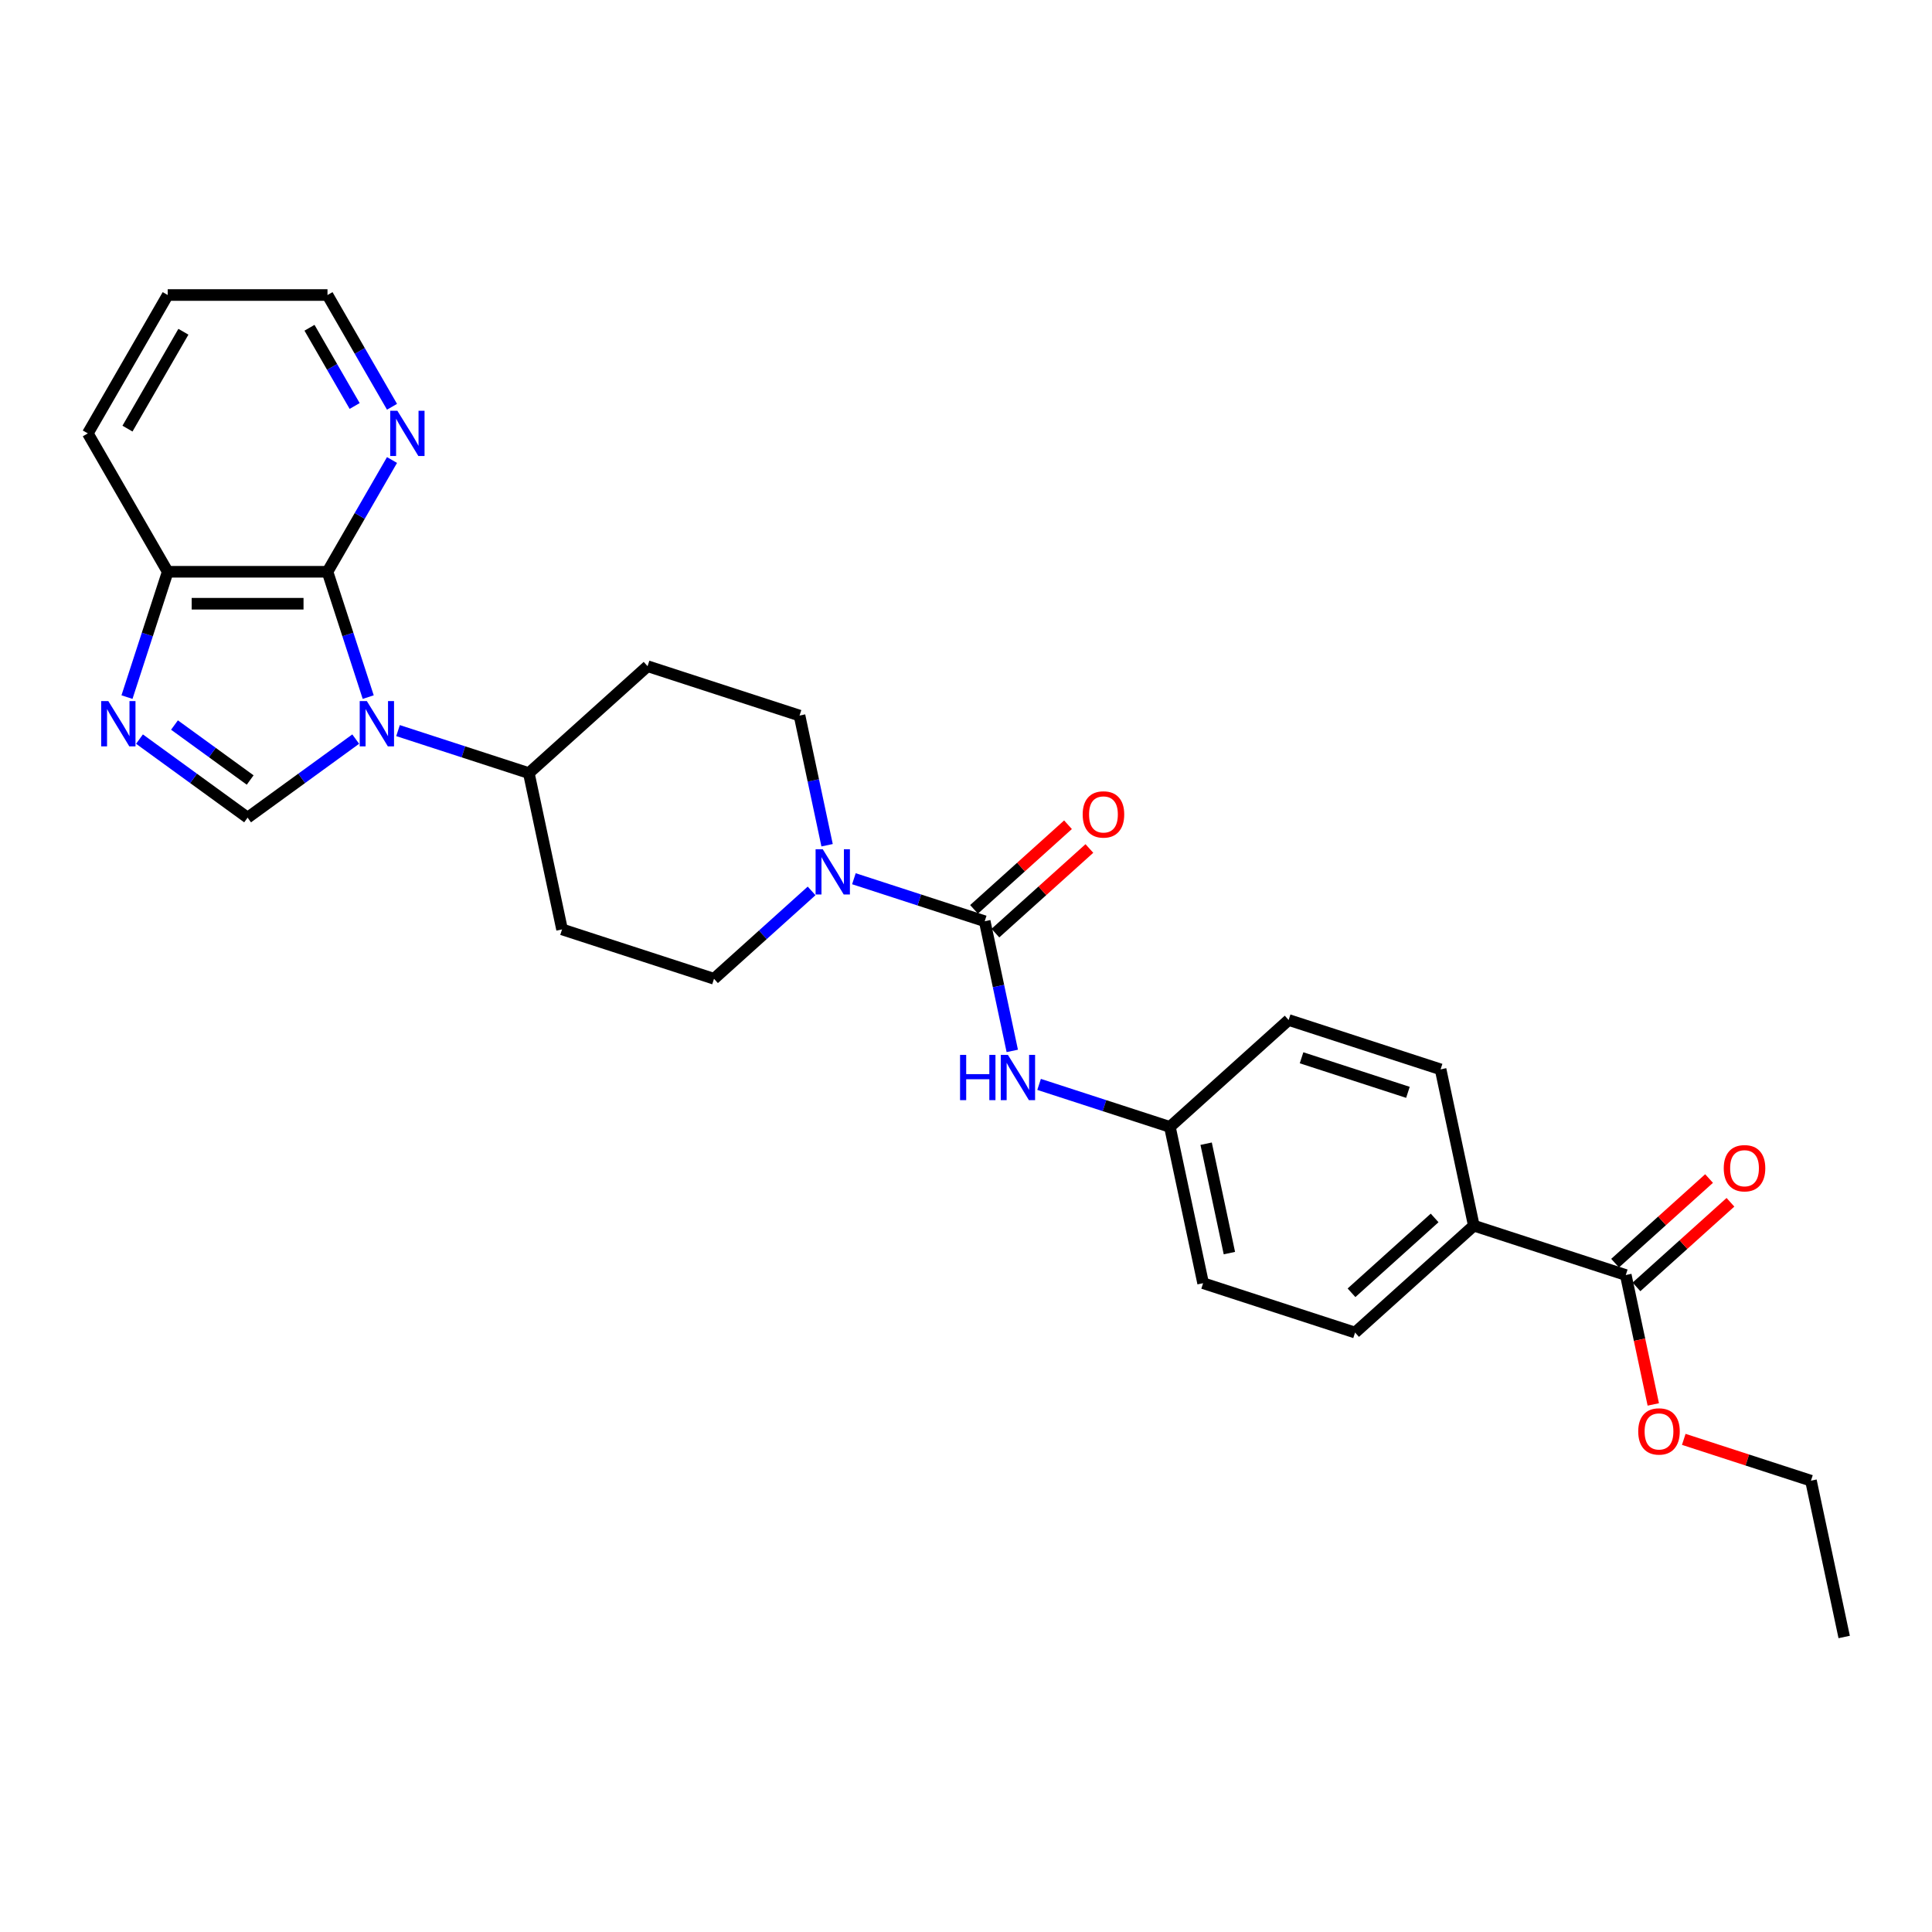 <?xml version='1.0' encoding='iso-8859-1'?>
<svg version='1.1' baseProfile='full'
              xmlns='http://www.w3.org/2000/svg'
                      xmlns:rdkit='http://www.rdkit.org/xml'
                      xmlns:xlink='http://www.w3.org/1999/xlink'
                  xml:space='preserve'
width='1000px' height='1000px' viewBox='0 0 1000 1000'>
<!-- END OF HEADER -->
<rect style='opacity:1.0;fill:#FFFFFF;stroke:none' width='1000' height='1000' x='0' y='0'> </rect>
<path class='bond-0' d='M 184.115,382.558 L 156.136,402.886' style='fill:none;fill-rule:evenodd;stroke:#0000FF;stroke-width:6px;stroke-linecap:butt;stroke-linejoin:miter;stroke-opacity:1' />
<path class='bond-0' d='M 156.136,402.886 L 128.157,423.214' style='fill:none;fill-rule:evenodd;stroke:#000000;stroke-width:6px;stroke-linecap:butt;stroke-linejoin:miter;stroke-opacity:1' />
<path class='bond-1' d='M 190.589,360.824 L 180.049,328.386' style='fill:none;fill-rule:evenodd;stroke:#0000FF;stroke-width:6px;stroke-linecap:butt;stroke-linejoin:miter;stroke-opacity:1' />
<path class='bond-1' d='M 180.049,328.386 L 169.509,295.947' style='fill:none;fill-rule:evenodd;stroke:#000000;stroke-width:6px;stroke-linecap:butt;stroke-linejoin:miter;stroke-opacity:1' />
<path class='bond-7' d='M 206.015,378.16 L 239.868,389.16' style='fill:none;fill-rule:evenodd;stroke:#0000FF;stroke-width:6px;stroke-linecap:butt;stroke-linejoin:miter;stroke-opacity:1' />
<path class='bond-7' d='M 239.868,389.16 L 273.72,400.159' style='fill:none;fill-rule:evenodd;stroke:#000000;stroke-width:6px;stroke-linecap:butt;stroke-linejoin:miter;stroke-opacity:1' />
<path class='bond-3' d='M 128.157,423.214 L 100.178,402.886' style='fill:none;fill-rule:evenodd;stroke:#000000;stroke-width:6px;stroke-linecap:butt;stroke-linejoin:miter;stroke-opacity:1' />
<path class='bond-3' d='M 100.178,402.886 L 72.199,382.558' style='fill:none;fill-rule:evenodd;stroke:#0000FF;stroke-width:6px;stroke-linecap:butt;stroke-linejoin:miter;stroke-opacity:1' />
<path class='bond-3' d='M 129.486,403.734 L 109.901,389.504' style='fill:none;fill-rule:evenodd;stroke:#000000;stroke-width:6px;stroke-linecap:butt;stroke-linejoin:miter;stroke-opacity:1' />
<path class='bond-3' d='M 109.901,389.504 L 90.315,375.275' style='fill:none;fill-rule:evenodd;stroke:#0000FF;stroke-width:6px;stroke-linecap:butt;stroke-linejoin:miter;stroke-opacity:1' />
<path class='bond-6' d='M 169.509,295.947 L 86.806,295.947' style='fill:none;fill-rule:evenodd;stroke:#000000;stroke-width:6px;stroke-linecap:butt;stroke-linejoin:miter;stroke-opacity:1' />
<path class='bond-6' d='M 157.103,312.488 L 99.211,312.488' style='fill:none;fill-rule:evenodd;stroke:#000000;stroke-width:6px;stroke-linecap:butt;stroke-linejoin:miter;stroke-opacity:1' />
<path class='bond-9' d='M 169.509,295.947 L 186.207,267.025' style='fill:none;fill-rule:evenodd;stroke:#000000;stroke-width:6px;stroke-linecap:butt;stroke-linejoin:miter;stroke-opacity:1' />
<path class='bond-9' d='M 186.207,267.025 L 202.905,238.103' style='fill:none;fill-rule:evenodd;stroke:#0000FF;stroke-width:6px;stroke-linecap:butt;stroke-linejoin:miter;stroke-opacity:1' />
<path class='bond-2' d='M 509.686,476.829 L 475.833,465.829' style='fill:none;fill-rule:evenodd;stroke:#000000;stroke-width:6px;stroke-linecap:butt;stroke-linejoin:miter;stroke-opacity:1' />
<path class='bond-2' d='M 475.833,465.829 L 441.98,454.83' style='fill:none;fill-rule:evenodd;stroke:#0000FF;stroke-width:6px;stroke-linecap:butt;stroke-linejoin:miter;stroke-opacity:1' />
<path class='bond-5' d='M 509.686,476.829 L 516.819,510.387' style='fill:none;fill-rule:evenodd;stroke:#000000;stroke-width:6px;stroke-linecap:butt;stroke-linejoin:miter;stroke-opacity:1' />
<path class='bond-5' d='M 516.819,510.387 L 523.952,543.946' style='fill:none;fill-rule:evenodd;stroke:#0000FF;stroke-width:6px;stroke-linecap:butt;stroke-linejoin:miter;stroke-opacity:1' />
<path class='bond-15' d='M 515.219,482.975 L 539.54,461.076' style='fill:none;fill-rule:evenodd;stroke:#000000;stroke-width:6px;stroke-linecap:butt;stroke-linejoin:miter;stroke-opacity:1' />
<path class='bond-15' d='M 539.54,461.076 L 563.861,439.178' style='fill:none;fill-rule:evenodd;stroke:#FF0000;stroke-width:6px;stroke-linecap:butt;stroke-linejoin:miter;stroke-opacity:1' />
<path class='bond-15' d='M 504.152,470.683 L 528.472,448.784' style='fill:none;fill-rule:evenodd;stroke:#000000;stroke-width:6px;stroke-linecap:butt;stroke-linejoin:miter;stroke-opacity:1' />
<path class='bond-15' d='M 528.472,448.784 L 552.793,426.886' style='fill:none;fill-rule:evenodd;stroke:#FF0000;stroke-width:6px;stroke-linecap:butt;stroke-linejoin:miter;stroke-opacity:1' />
<path class='bond-28' d='M 65.726,360.824 L 76.266,328.386' style='fill:none;fill-rule:evenodd;stroke:#0000FF;stroke-width:6px;stroke-linecap:butt;stroke-linejoin:miter;stroke-opacity:1' />
<path class='bond-28' d='M 76.266,328.386 L 86.806,295.947' style='fill:none;fill-rule:evenodd;stroke:#000000;stroke-width:6px;stroke-linecap:butt;stroke-linejoin:miter;stroke-opacity:1' />
<path class='bond-4' d='M 428.102,437.494 L 420.969,403.935' style='fill:none;fill-rule:evenodd;stroke:#0000FF;stroke-width:6px;stroke-linecap:butt;stroke-linejoin:miter;stroke-opacity:1' />
<path class='bond-4' d='M 420.969,403.935 L 413.836,370.377' style='fill:none;fill-rule:evenodd;stroke:#000000;stroke-width:6px;stroke-linecap:butt;stroke-linejoin:miter;stroke-opacity:1' />
<path class='bond-29' d='M 420.081,461.131 L 394.825,483.871' style='fill:none;fill-rule:evenodd;stroke:#0000FF;stroke-width:6px;stroke-linecap:butt;stroke-linejoin:miter;stroke-opacity:1' />
<path class='bond-29' d='M 394.825,483.871 L 369.57,506.611' style='fill:none;fill-rule:evenodd;stroke:#000000;stroke-width:6px;stroke-linecap:butt;stroke-linejoin:miter;stroke-opacity:1' />
<path class='bond-17' d='M 537.83,561.282 L 571.683,572.281' style='fill:none;fill-rule:evenodd;stroke:#0000FF;stroke-width:6px;stroke-linecap:butt;stroke-linejoin:miter;stroke-opacity:1' />
<path class='bond-17' d='M 571.683,572.281 L 605.535,583.281' style='fill:none;fill-rule:evenodd;stroke:#000000;stroke-width:6px;stroke-linecap:butt;stroke-linejoin:miter;stroke-opacity:1' />
<path class='bond-24' d='M 86.806,295.947 L 45.455,224.325' style='fill:none;fill-rule:evenodd;stroke:#000000;stroke-width:6px;stroke-linecap:butt;stroke-linejoin:miter;stroke-opacity:1' />
<path class='bond-10' d='M 273.72,400.159 L 290.915,481.054' style='fill:none;fill-rule:evenodd;stroke:#000000;stroke-width:6px;stroke-linecap:butt;stroke-linejoin:miter;stroke-opacity:1' />
<path class='bond-11' d='M 273.72,400.159 L 335.181,344.82' style='fill:none;fill-rule:evenodd;stroke:#000000;stroke-width:6px;stroke-linecap:butt;stroke-linejoin:miter;stroke-opacity:1' />
<path class='bond-8' d='M 841.501,659.95 L 762.846,634.394' style='fill:none;fill-rule:evenodd;stroke:#000000;stroke-width:6px;stroke-linecap:butt;stroke-linejoin:miter;stroke-opacity:1' />
<path class='bond-16' d='M 847.035,666.097 L 871.355,644.198' style='fill:none;fill-rule:evenodd;stroke:#000000;stroke-width:6px;stroke-linecap:butt;stroke-linejoin:miter;stroke-opacity:1' />
<path class='bond-16' d='M 871.355,644.198 L 895.676,622.3' style='fill:none;fill-rule:evenodd;stroke:#FF0000;stroke-width:6px;stroke-linecap:butt;stroke-linejoin:miter;stroke-opacity:1' />
<path class='bond-16' d='M 835.967,653.804 L 860.287,631.906' style='fill:none;fill-rule:evenodd;stroke:#000000;stroke-width:6px;stroke-linecap:butt;stroke-linejoin:miter;stroke-opacity:1' />
<path class='bond-16' d='M 860.287,631.906 L 884.608,610.008' style='fill:none;fill-rule:evenodd;stroke:#FF0000;stroke-width:6px;stroke-linecap:butt;stroke-linejoin:miter;stroke-opacity:1' />
<path class='bond-20' d='M 841.501,659.95 L 848.62,693.443' style='fill:none;fill-rule:evenodd;stroke:#000000;stroke-width:6px;stroke-linecap:butt;stroke-linejoin:miter;stroke-opacity:1' />
<path class='bond-20' d='M 848.62,693.443 L 855.739,726.935' style='fill:none;fill-rule:evenodd;stroke:#FF0000;stroke-width:6px;stroke-linecap:butt;stroke-linejoin:miter;stroke-opacity:1' />
<path class='bond-23' d='M 202.905,210.546 L 186.207,181.624' style='fill:none;fill-rule:evenodd;stroke:#0000FF;stroke-width:6px;stroke-linecap:butt;stroke-linejoin:miter;stroke-opacity:1' />
<path class='bond-23' d='M 186.207,181.624 L 169.509,152.702' style='fill:none;fill-rule:evenodd;stroke:#000000;stroke-width:6px;stroke-linecap:butt;stroke-linejoin:miter;stroke-opacity:1' />
<path class='bond-23' d='M 183.571,210.14 L 171.882,189.894' style='fill:none;fill-rule:evenodd;stroke:#0000FF;stroke-width:6px;stroke-linecap:butt;stroke-linejoin:miter;stroke-opacity:1' />
<path class='bond-23' d='M 171.882,189.894 L 160.194,169.649' style='fill:none;fill-rule:evenodd;stroke:#000000;stroke-width:6px;stroke-linecap:butt;stroke-linejoin:miter;stroke-opacity:1' />
<path class='bond-13' d='M 290.915,481.054 L 369.57,506.611' style='fill:none;fill-rule:evenodd;stroke:#000000;stroke-width:6px;stroke-linecap:butt;stroke-linejoin:miter;stroke-opacity:1' />
<path class='bond-14' d='M 335.181,344.82 L 413.836,370.377' style='fill:none;fill-rule:evenodd;stroke:#000000;stroke-width:6px;stroke-linecap:butt;stroke-linejoin:miter;stroke-opacity:1' />
<path class='bond-12' d='M 762.846,634.394 L 701.385,689.733' style='fill:none;fill-rule:evenodd;stroke:#000000;stroke-width:6px;stroke-linecap:butt;stroke-linejoin:miter;stroke-opacity:1' />
<path class='bond-12' d='M 742.559,630.403 L 699.537,669.14' style='fill:none;fill-rule:evenodd;stroke:#000000;stroke-width:6px;stroke-linecap:butt;stroke-linejoin:miter;stroke-opacity:1' />
<path class='bond-31' d='M 762.846,634.394 L 745.651,553.498' style='fill:none;fill-rule:evenodd;stroke:#000000;stroke-width:6px;stroke-linecap:butt;stroke-linejoin:miter;stroke-opacity:1' />
<path class='bond-21' d='M 605.535,583.281 L 666.996,527.942' style='fill:none;fill-rule:evenodd;stroke:#000000;stroke-width:6px;stroke-linecap:butt;stroke-linejoin:miter;stroke-opacity:1' />
<path class='bond-22' d='M 605.535,583.281 L 622.73,664.176' style='fill:none;fill-rule:evenodd;stroke:#000000;stroke-width:6px;stroke-linecap:butt;stroke-linejoin:miter;stroke-opacity:1' />
<path class='bond-22' d='M 624.294,591.976 L 636.33,648.603' style='fill:none;fill-rule:evenodd;stroke:#000000;stroke-width:6px;stroke-linecap:butt;stroke-linejoin:miter;stroke-opacity:1' />
<path class='bond-18' d='M 701.385,689.733 L 622.73,664.176' style='fill:none;fill-rule:evenodd;stroke:#000000;stroke-width:6px;stroke-linecap:butt;stroke-linejoin:miter;stroke-opacity:1' />
<path class='bond-19' d='M 745.651,553.498 L 666.996,527.942' style='fill:none;fill-rule:evenodd;stroke:#000000;stroke-width:6px;stroke-linecap:butt;stroke-linejoin:miter;stroke-opacity:1' />
<path class='bond-19' d='M 728.741,565.396 L 673.683,547.506' style='fill:none;fill-rule:evenodd;stroke:#000000;stroke-width:6px;stroke-linecap:butt;stroke-linejoin:miter;stroke-opacity:1' />
<path class='bond-25' d='M 871.514,745.011 L 904.433,755.707' style='fill:none;fill-rule:evenodd;stroke:#FF0000;stroke-width:6px;stroke-linecap:butt;stroke-linejoin:miter;stroke-opacity:1' />
<path class='bond-25' d='M 904.433,755.707 L 937.351,766.403' style='fill:none;fill-rule:evenodd;stroke:#000000;stroke-width:6px;stroke-linecap:butt;stroke-linejoin:miter;stroke-opacity:1' />
<path class='bond-26' d='M 169.509,152.702 L 86.806,152.702' style='fill:none;fill-rule:evenodd;stroke:#000000;stroke-width:6px;stroke-linecap:butt;stroke-linejoin:miter;stroke-opacity:1' />
<path class='bond-30' d='M 45.455,224.325 L 86.806,152.702' style='fill:none;fill-rule:evenodd;stroke:#000000;stroke-width:6px;stroke-linecap:butt;stroke-linejoin:miter;stroke-opacity:1' />
<path class='bond-30' d='M 65.982,221.851 L 94.928,171.715' style='fill:none;fill-rule:evenodd;stroke:#000000;stroke-width:6px;stroke-linecap:butt;stroke-linejoin:miter;stroke-opacity:1' />
<path class='bond-27' d='M 937.351,766.403 L 954.545,847.298' style='fill:none;fill-rule:evenodd;stroke:#000000;stroke-width:6px;stroke-linecap:butt;stroke-linejoin:miter;stroke-opacity:1' />
<path  class='atom-0' d='M 189.888 362.892
L 197.563 375.297
Q 198.324 376.521, 199.548 378.737
Q 200.772 380.954, 200.838 381.086
L 200.838 362.892
L 203.948 362.892
L 203.948 386.313
L 200.739 386.313
L 192.502 372.75
Q 191.542 371.162, 190.517 369.342
Q 189.524 367.523, 189.227 366.961
L 189.227 386.313
L 186.183 386.313
L 186.183 362.892
L 189.888 362.892
' fill='#0000FF'/>
<path  class='atom-4' d='M 56.072 362.892
L 63.747 375.297
Q 64.508 376.521, 65.732 378.737
Q 66.956 380.954, 67.022 381.086
L 67.022 362.892
L 70.132 362.892
L 70.132 386.313
L 66.923 386.313
L 58.686 372.75
Q 57.726 371.162, 56.701 369.342
Q 55.708 367.523, 55.411 366.961
L 55.411 386.313
L 52.367 386.313
L 52.367 362.892
L 56.072 362.892
' fill='#0000FF'/>
<path  class='atom-5' d='M 425.853 439.561
L 433.528 451.967
Q 434.289 453.191, 435.513 455.407
Q 436.737 457.624, 436.803 457.756
L 436.803 439.561
L 439.913 439.561
L 439.913 462.983
L 436.704 462.983
L 428.467 449.42
Q 427.507 447.832, 426.482 446.012
Q 425.489 444.193, 425.192 443.63
L 425.192 462.983
L 422.148 462.983
L 422.148 439.561
L 425.853 439.561
' fill='#0000FF'/>
<path  class='atom-6' d='M 496.925 546.013
L 500.101 546.013
L 500.101 555.971
L 512.077 555.971
L 512.077 546.013
L 515.252 546.013
L 515.252 569.435
L 512.077 569.435
L 512.077 558.617
L 500.101 558.617
L 500.101 569.435
L 496.925 569.435
L 496.925 546.013
' fill='#0000FF'/>
<path  class='atom-6' d='M 521.703 546.013
L 529.378 558.419
Q 530.139 559.643, 531.363 561.859
Q 532.587 564.076, 532.653 564.208
L 532.653 546.013
L 535.763 546.013
L 535.763 569.435
L 532.554 569.435
L 524.317 555.872
Q 523.357 554.284, 522.332 552.464
Q 521.339 550.645, 521.042 550.082
L 521.042 569.435
L 517.998 569.435
L 517.998 546.013
L 521.703 546.013
' fill='#0000FF'/>
<path  class='atom-10' d='M 205.683 212.614
L 213.358 225.019
Q 214.119 226.243, 215.343 228.46
Q 216.567 230.676, 216.633 230.808
L 216.633 212.614
L 219.742 212.614
L 219.742 236.035
L 216.534 236.035
L 208.296 222.472
Q 207.337 220.884, 206.312 219.065
Q 205.319 217.245, 205.021 216.683
L 205.021 236.035
L 201.978 236.035
L 201.978 212.614
L 205.683 212.614
' fill='#0000FF'/>
<path  class='atom-16' d='M 560.394 421.556
Q 560.394 415.932, 563.173 412.789
Q 565.952 409.647, 571.146 409.647
Q 576.339 409.647, 579.118 412.789
Q 581.897 415.932, 581.897 421.556
Q 581.897 427.246, 579.085 430.488
Q 576.273 433.697, 571.146 433.697
Q 565.985 433.697, 563.173 430.488
Q 560.394 427.279, 560.394 421.556
M 571.146 431.05
Q 574.718 431.05, 576.637 428.668
Q 578.589 426.253, 578.589 421.556
Q 578.589 416.958, 576.637 414.642
Q 574.718 412.293, 571.146 412.293
Q 567.573 412.293, 565.621 414.609
Q 563.702 416.924, 563.702 421.556
Q 563.702 426.286, 565.621 428.668
Q 567.573 431.05, 571.146 431.05
' fill='#FF0000'/>
<path  class='atom-17' d='M 892.209 604.678
Q 892.209 599.054, 894.988 595.911
Q 897.767 592.768, 902.961 592.768
Q 908.155 592.768, 910.933 595.911
Q 913.712 599.054, 913.712 604.678
Q 913.712 610.368, 910.9 613.61
Q 908.088 616.818, 902.961 616.818
Q 897.8 616.818, 894.988 613.61
Q 892.209 610.401, 892.209 604.678
M 902.961 614.172
Q 906.534 614.172, 908.452 611.79
Q 910.404 609.375, 910.404 604.678
Q 910.404 600.079, 908.452 597.764
Q 906.534 595.415, 902.961 595.415
Q 899.388 595.415, 897.436 597.731
Q 895.518 600.046, 895.518 604.678
Q 895.518 609.408, 897.436 611.79
Q 899.388 614.172, 902.961 614.172
' fill='#FF0000'/>
<path  class='atom-21' d='M 847.944 740.912
Q 847.944 735.288, 850.723 732.146
Q 853.502 729.003, 858.696 729.003
Q 863.889 729.003, 866.668 732.146
Q 869.447 735.288, 869.447 740.912
Q 869.447 746.602, 866.635 749.844
Q 863.823 753.053, 858.696 753.053
Q 853.535 753.053, 850.723 749.844
Q 847.944 746.635, 847.944 740.912
M 858.696 750.407
Q 862.268 750.407, 864.187 748.025
Q 866.139 745.61, 866.139 740.912
Q 866.139 736.314, 864.187 733.998
Q 862.268 731.65, 858.696 731.65
Q 855.123 731.65, 853.171 733.965
Q 851.252 736.281, 851.252 740.912
Q 851.252 745.643, 853.171 748.025
Q 855.123 750.407, 858.696 750.407
' fill='#FF0000'/>
</svg>
